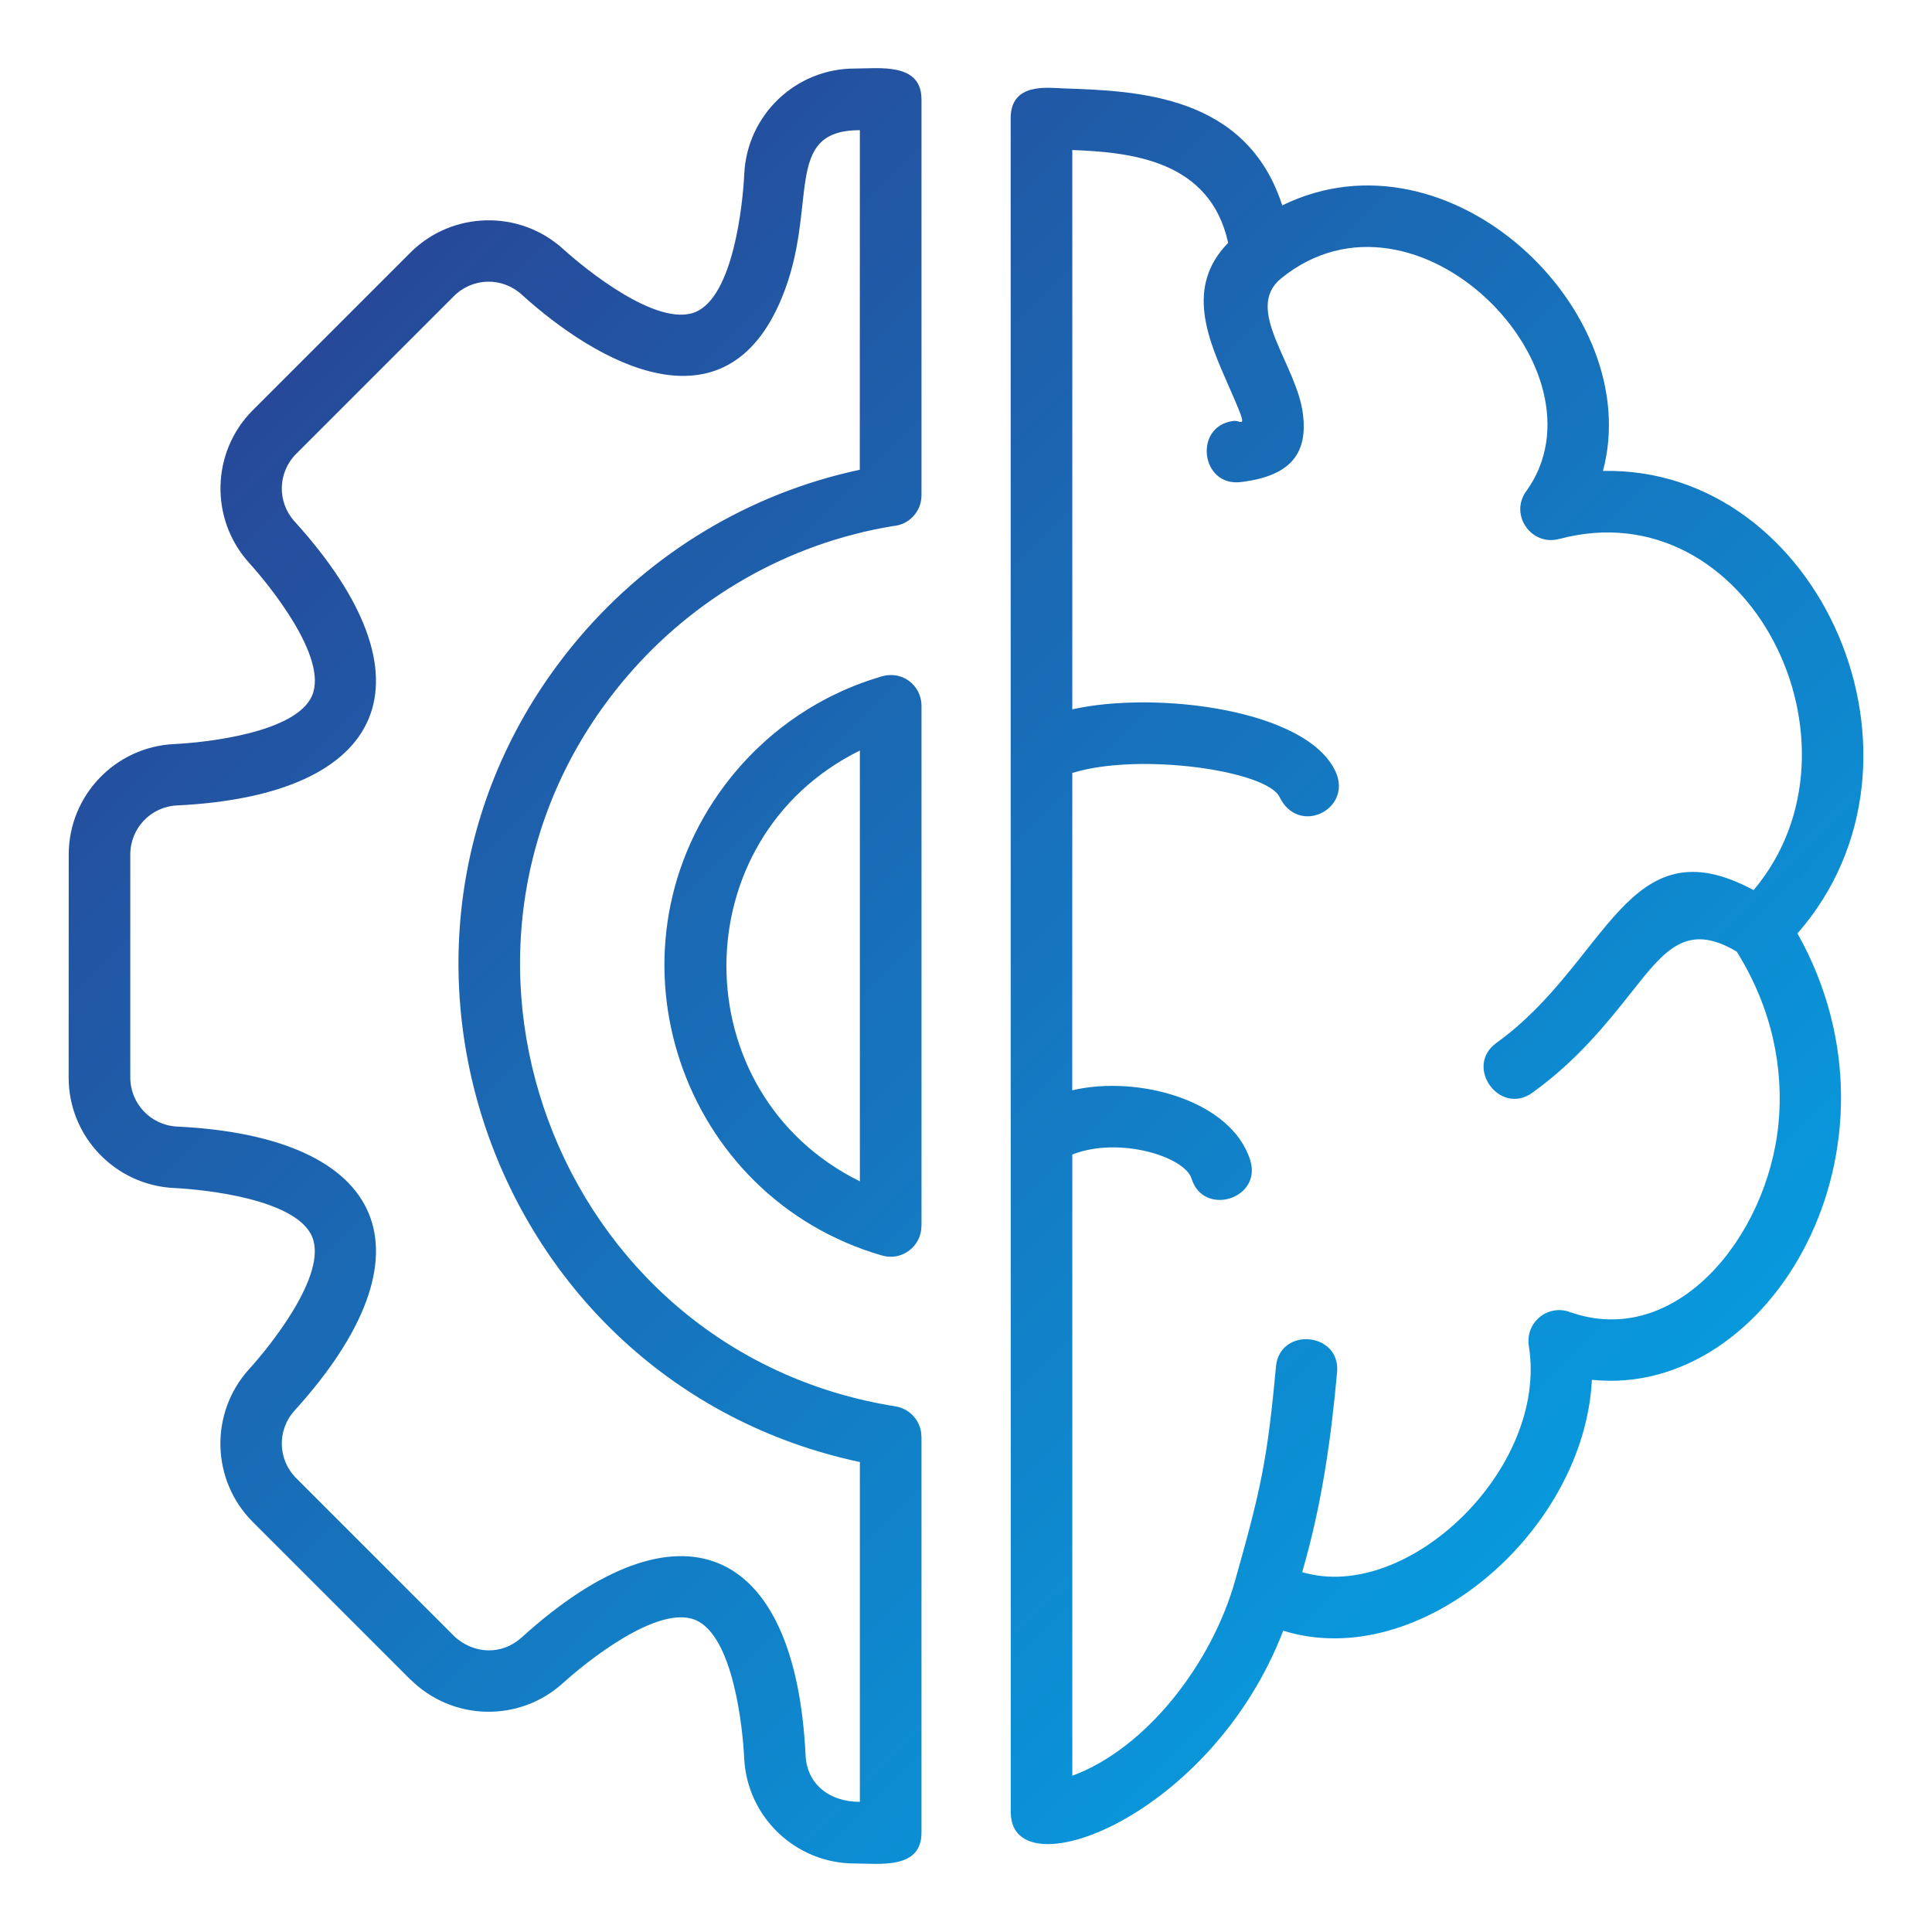<?xml version="1.0" encoding="UTF-8" standalone="no"?> <svg xmlns="http://www.w3.org/2000/svg" xmlns:xlink="http://www.w3.org/1999/xlink" version="1.1" width="500" height="500" viewBox="0 0 500 500" xml:space="preserve"> <desc>Created with Fabric.js 3.6.3</desc> <defs> </defs> <g transform="matrix(5.161 0 0 5.161 250 250)"> <linearGradient id="SVGID_18839" gradientUnits="userSpaceOnUse" gradientTransform="matrix(1 0 0 1 5 4.98)" x1="0" y1="0" x2="89.997" y2="90.047"> <stop offset="0%" style="stop-color:rgb(45,56,138);stop-opacity: 1"></stop> <stop offset="100%" style="stop-color:rgb(0,174,239);stop-opacity: 1"></stop> </linearGradient> <path style="stroke: none; stroke-width: 0; stroke-dasharray: none; stroke-linecap: butt; stroke-dashoffset: 0; stroke-linejoin: miter; stroke-miterlimit: 4; fill: url(#SVGID_18839); fill-rule: evenodd; opacity: 1;" transform=" translate(-49.998, -50.003)" d="m 44.414 5 c 1.234 0 3.352 -0.316 3.352 1.547 v 19.855 c 0 0.812 -0.625 1.477 -1.418 1.539 c -5.324 0.875 -10.016 3.633 -13.371 7.57 c -11.305 13.262 -3.656 33.852 13.484 36.574 c 0.758 0.121 1.301 0.777 1.301 1.52 h 0.004 v 19.855 c 0 1.863 -2.113 1.547 -3.352 1.547 c -2.953 0 -5.398 -2.324 -5.539 -5.285 c -0.07 -1.488 -0.543 -6.137 -2.449 -6.926 c -1.91 -0.789 -5.531 2.16 -6.637 3.164 c -2.191 1.988 -5.559 1.906 -7.652 -0.184 l -0.004 0.004 l -7.902 -7.902 c -2.09 -2.09 -2.168 -5.469 -0.184 -7.656 c 1.004 -1.105 3.953 -4.727 3.164 -6.637 c -0.789 -1.906 -5.441 -2.379 -6.926 -2.449 c -2.957 -0.145 -5.285 -2.586 -5.285 -5.539 l 0.004 -11.184 c 0 -2.953 2.328 -5.398 5.285 -5.539 c 1.488 -0.07 6.137 -0.543 6.926 -2.449 c 0.789 -1.91 -2.16 -5.531 -3.164 -6.637 c -1.984 -2.188 -1.906 -5.566 0.184 -7.656 l 7.902 -7.902 c 2.086 -2.086 5.469 -2.168 7.656 -0.184 c 1.105 1.004 4.727 3.953 6.637 3.164 c 1.906 -0.789 2.379 -5.438 2.449 -6.926 c 0.141 -2.957 2.582 -5.285 5.535 -5.285 z m 0.262 34.199 c -8.922 4.406 -8.922 17.195 0 21.602 z m -6.769 1.73 c -6.367 8.48 -2.215 20.672 7.887 23.594 c 0.992 0.285 1.969 -0.465 1.969 -1.48 h 0.004 v -26.09 c 0 -1.008 -0.969 -1.836 -2.109 -1.438 c -3.133 0.938 -5.836 2.863 -7.75 5.414 z m 17.422 15.305 c 3.297 -0.77 7.984 0.504 8.922 3.508 c 0.605 1.941 -2.348 2.856 -2.945 0.918 c -0.34 -1.094 -3.629 -2.129 -5.977 -1.203 v 31.152 c 3.707 -1.371 6.988 -5.613 8.16 -9.773 c 1.281 -4.535 1.625 -6.066 2.051 -10.738 c 0.184 -2.019 3.25 -1.738 3.066 0.277 c -0.309 3.406 -0.77 6.66 -1.75 10.023 c 5.277 1.574 12.348 -5.195 11.367 -11.34 c -0.188 -1.18 0.945 -2.102 2.043 -1.707 c 5.332 1.902 9.926 -3.785 10.473 -9.43 c 0.27 -2.762 -0.309 -5.785 -2.09 -8.637 c -2.492 -1.488 -3.602 -0.09 -5.238 1.98 c -1.258 1.586 -2.738 3.457 -5.012 5.094 c -1.641 1.18 -3.438 -1.32 -1.801 -2.5 c 5.613 -4.039 6.519 -11.09 12.895 -7.66 c 6.137 -7.269 -0.223 -20.16 -9.758 -17.605 v -0.004 c -1.391 0.371 -2.492 -1.215 -1.648 -2.387 c 4.352 -6.031 -5.531 -16.168 -12.285 -10.68 c -1.91 1.555 0.801 4.305 1.098 6.844 c 0.211 1.797 -0.469 3.059 -3.129 3.371 c -2.016 0.234 -2.371 -2.832 -0.352 -3.066 c 0.426 -0.051 0.801 0.621 -0.258 -1.773 c -1.016 -2.301 -2.188 -4.945 -0.016 -7.156 c -0.906 -4.16 -4.898 -4.543 -7.816 -4.656 v 28.047 c 4.172 -0.938 11.805 -0.016 13.215 3.152 c 0.824 1.855 -1.863 3.219 -2.824 1.242 c -0.645 -1.328 -7.051 -2.246 -10.391 -1.203 l -0.004 15.91 z m 10.527 -44.371 c 8.402 -4.121 18.234 5.312 16.082 13.316 c 10.891 -0.234 17.359 14.508 9.754 23.191 c 6.008 10.695 -1.344 23.324 -10.309 22.383 c -0.371 7.574 -8.598 14.719 -15.477 12.582 c -3.606 9.363 -13.562 13.059 -13.66 9.172 h -0.004 l -0.004 -85.016 c 0 -1.801 1.859 -1.523 2.648 -1.496 c 3.699 0.125 9.18 0.312 10.969 5.867 z m -21.18 -3.773 c -3.938 0 -2.019 3.805 -3.91 8.398 c -2.832 6.891 -9.23 3.309 -13.055 -0.16 c -0.973 -0.883 -2.457 -0.852 -3.394 0.086 l -7.902 7.902 c -0.938 0.938 -0.969 2.422 -0.086 3.394 c 7.152 7.883 4.734 13.727 -5.898 14.242 c -1.309 0.062 -2.34 1.141 -2.34 2.461 v 11.176 c 0 1.32 1.031 2.398 2.34 2.465 c 10.633 0.516 13.051 6.359 5.898 14.242 c -0.883 0.973 -0.852 2.457 0.086 3.394 l 7.902 7.902 l -0.004 0.004 c 1.012 0.941 2.422 0.965 3.398 0.082 c 7.883 -7.152 13.727 -4.734 14.242 5.898 c 0.07 1.445 1.176 2.34 2.723 2.34 v -17.039 c -18.719 -3.988 -26.566 -26.684 -14.043 -41.375 c 3.566 -4.18 8.465 -7.195 14.039 -8.383 z" stroke-linecap="round"></path> </g> </svg> 